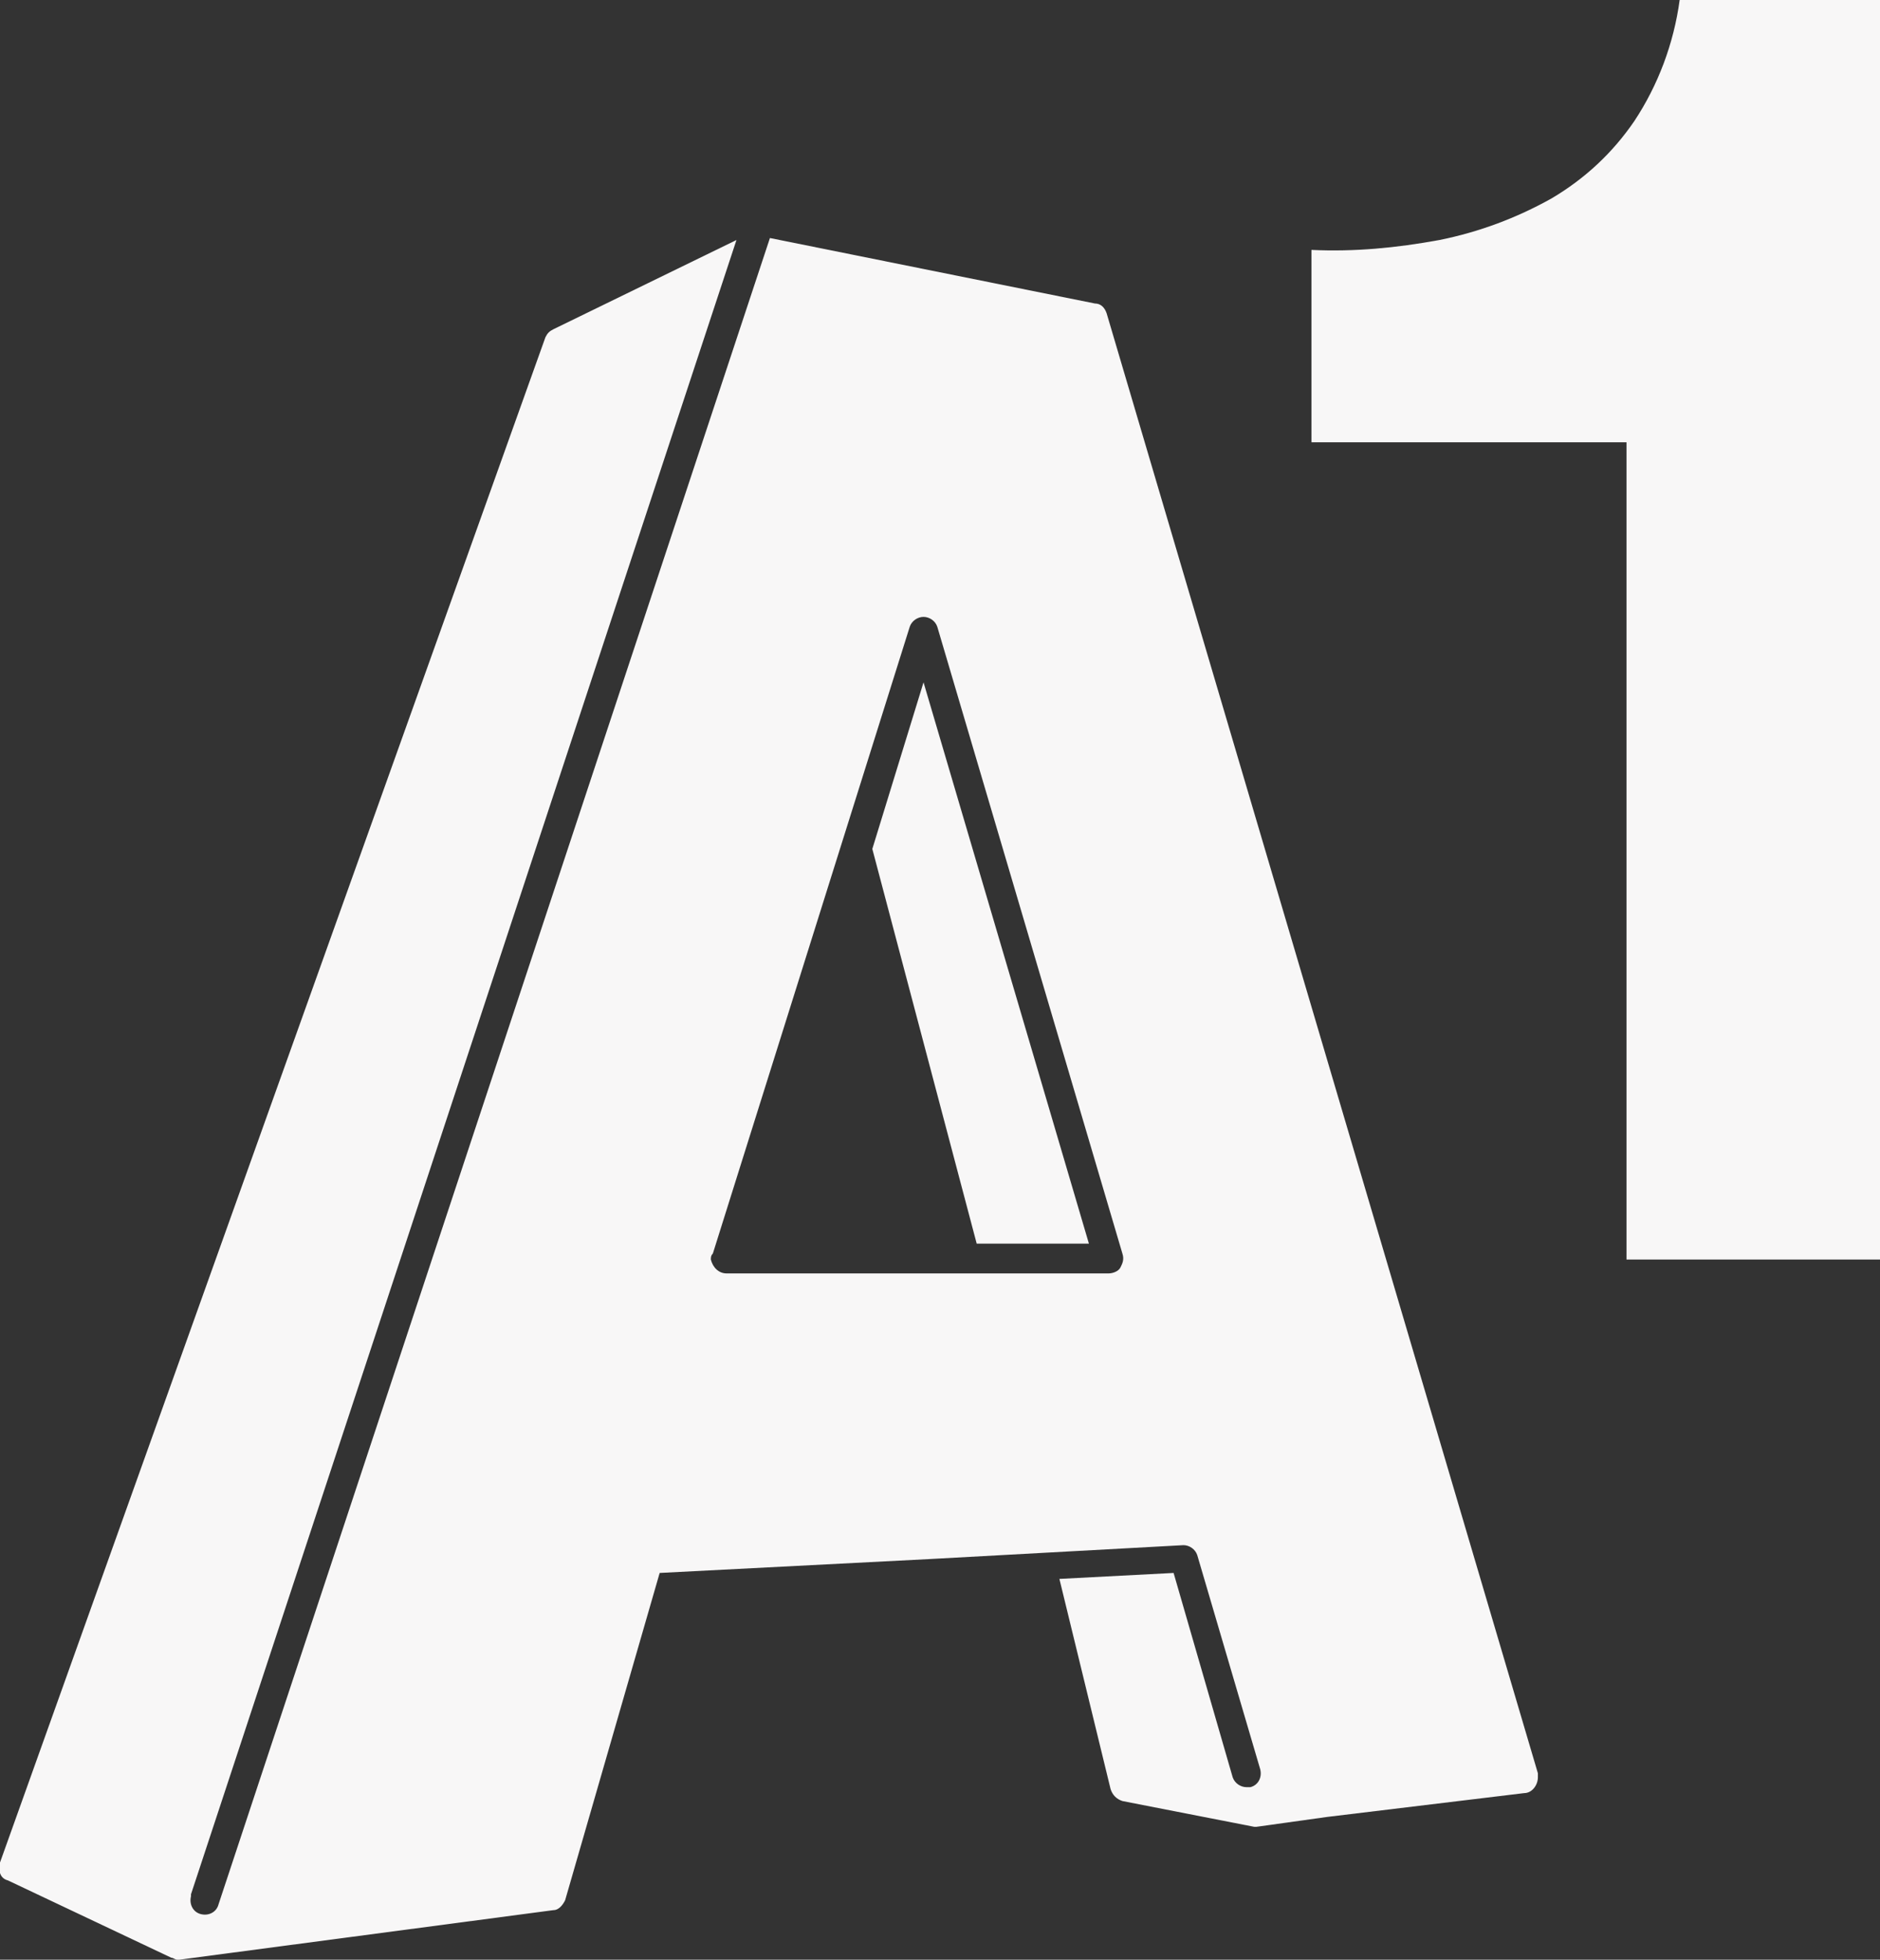 <svg width="71" height="74" viewBox="0 0 71 74" fill="none" xmlns="http://www.w3.org/2000/svg">
<rect x="0" y="0" width="71" height="74" fill="#333333" stroke="none"/>
<g clip-path="url(#clip0_1284_6652)">
<path d="M61.426 47.561V16.702H49.528V9.437C51.164 9.512 52.726 9.362 54.362 9.063C55.849 8.763 57.262 8.239 58.6 7.49C59.865 6.741 60.906 5.767 61.724 4.569C62.616 3.221 63.211 1.648 63.434 0H71.02V47.561H61.426Z" fill="#F8F7F7"/>
<path d="M32.944 32.056L36.886 46.961H41.124L34.878 25.765L32.944 32.056Z" fill="#F8F7F7"/>
<path d="M41.794 11.834C41.719 11.61 41.571 11.46 41.348 11.46L29.077 8.988L8.255 71.903C8.18 72.203 7.883 72.353 7.585 72.278C7.288 72.203 7.139 71.903 7.213 71.604V71.529L27.813 9.063L20.897 12.434C20.748 12.508 20.674 12.583 20.599 12.733L-3.3088e-05 70.33C-0.074 70.63 -3.30824e-05 70.93 0.297 71.004L6.47 73.925C6.544 73.925 6.619 74 6.693 74H6.767L20.897 72.128C21.12 72.128 21.269 71.903 21.343 71.753L24.913 59.395L35.101 58.871L44.694 58.346C44.917 58.346 45.14 58.496 45.215 58.721L47.594 66.81C47.669 67.11 47.52 67.409 47.222 67.484C47.148 67.484 47.148 67.484 47.074 67.484C46.851 67.484 46.628 67.334 46.553 67.11L44.322 59.395L40.009 59.62L41.943 67.559C42.017 67.784 42.166 67.933 42.389 68.008L47.371 68.982H47.446L50.123 68.608L57.559 67.709C57.857 67.709 58.08 67.409 58.08 67.11C58.08 67.035 58.08 67.035 58.08 66.96L41.794 11.834ZM42.314 47.861C42.24 48.01 42.017 48.085 41.868 48.085H27.441C27.144 48.085 26.921 47.861 26.846 47.561C26.846 47.486 26.846 47.411 26.921 47.336L34.357 23.668C34.431 23.444 34.655 23.294 34.878 23.294C35.101 23.294 35.324 23.444 35.398 23.668L42.389 47.336C42.463 47.561 42.389 47.711 42.314 47.861Z" fill="#F8F7F7"/>
</g>
<defs>
<clipPath id="clip0_1284_6652">
<rect width="71" height="74" fill="white"/>
</clipPath>
</defs>
</svg>

